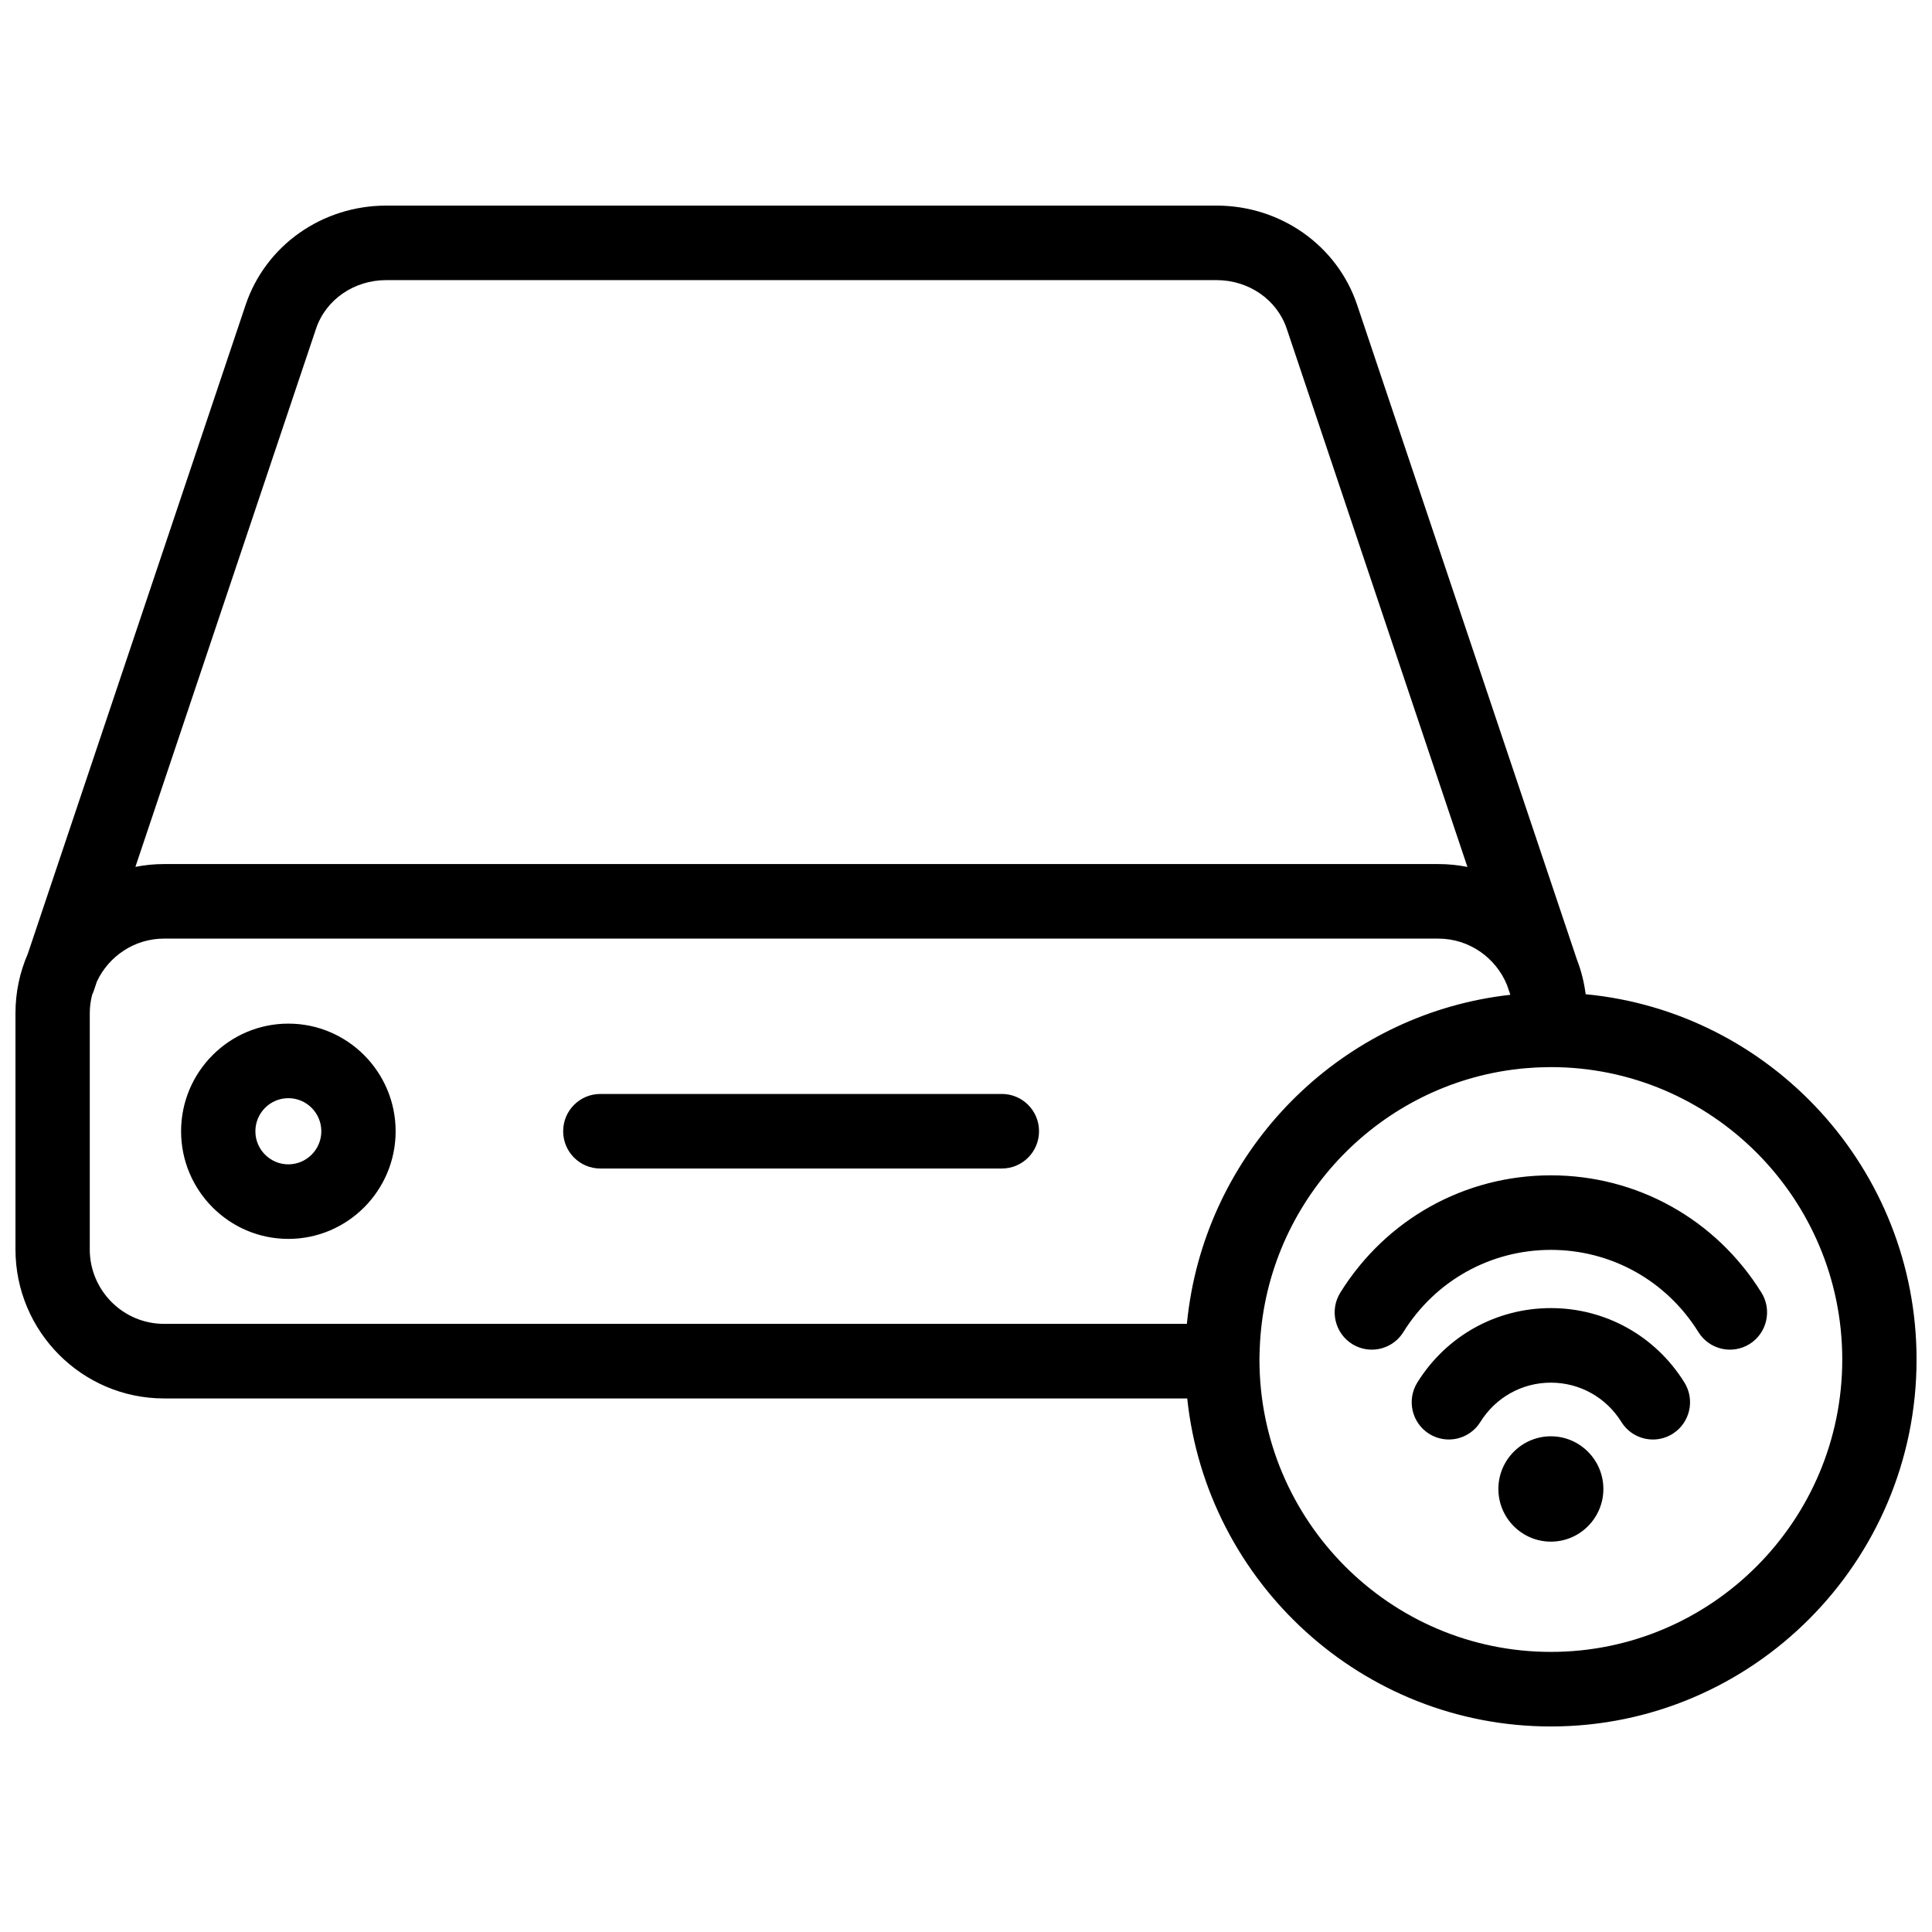 <?xml version="1.0" encoding="UTF-8"?>
<!-- Uploaded to: ICON Repo, www.iconrepo.com, Generator: ICON Repo Mixer Tools -->
<svg width="800px" height="800px" version="1.1" viewBox="144 144 512 512" xmlns="http://www.w3.org/2000/svg">
 <defs>
  <clipPath id="a">
   <path d="m148.09 198h503.81v404h-503.81z"/>
  </clipPath>
 </defs>
 <g clip-path="url(#a)">
  <path d="m409.51 433.91h-106.42c-5.438 0-9.848 4.422-9.848 9.879 0 5.457 4.41 9.879 9.848 9.879h106.42c5.438 0 9.844-4.422 9.844-9.879 0-5.457-4.406-9.879-9.844-9.879m145.48 147.86c-42.578 0-77.219-34.758-77.223-77.48v-0.012c0-1 0.039-1.992 0.078-2.984 1.414-37.227 29.195-67.875 65.102-73.551 0.027-0.004 0.055-0.012 0.082-0.016 1.113-0.176 2.238-0.316 3.367-0.441 0.172-0.02 0.336-0.047 0.508-0.066 1.039-0.109 2.09-0.184 3.141-0.25 0.262-0.02 0.52-0.047 0.777-0.059 1.008-0.055 2.027-0.074 3.043-0.09 0.379-0.004 0.75-0.027 1.125-0.027 42.582 0 77.227 34.762 77.227 77.488 0 42.727-34.645 77.488-77.227 77.488zm-387.2-106.69v-62.582c0-1.68 0.23-3.301 0.625-4.859 0.16-0.34 0.309-0.688 0.434-1.055l0.828-2.469c3.152-6.711 9.938-11.375 17.801-11.375h337.68c8.246 0 15.312 5.121 18.238 12.352l0.5 1.492c0.047 0.145 0.105 0.281 0.16 0.418 0.062 0.211 0.133 0.418 0.188 0.629-0.047 0.004-0.09 0.012-0.137 0.02-42.391 4.773-76.594 37.098-84.363 78.66-0.012 0.047-0.02 0.098-0.027 0.148-0.242 1.301-0.457 2.613-0.645 3.938-0.023 0.137-0.043 0.277-0.059 0.414-0.18 1.301-0.34 2.606-0.469 3.922-0.004 0.035-0.008 0.07-0.012 0.105h-271.06c-10.855 0-19.688-8.863-19.688-19.758zm59.965-243.98c2.582-7.695 10.059-12.867 18.605-12.867h220.03c8.547 0 16.02 5.172 18.605 12.867l47.887 142.65c-2.496-0.5-5.078-0.766-7.719-0.766h-337.68c-2.602 0-5.141 0.258-7.602 0.746zm336.46 176.38c-0.41-3.231-1.207-6.336-2.348-9.273l-58.211-173.41c-5.285-15.738-20.262-26.312-37.266-26.312h-220.03c-17.008 0-31.98 10.574-37.266 26.312l-57.719 171.95c-2.106 4.832-3.277 10.156-3.277 15.754v62.582c0 21.789 17.668 39.516 39.379 39.516h271.15c5.152 48.789 46.402 86.93 96.367 86.93 53.441 0 96.914-43.625 96.914-97.246 0-50.504-38.562-92.129-87.695-96.805zm46.586 79.082c-12.109-19.465-32.969-31.086-55.805-31.086-22.828 0-43.691 11.621-55.801 31.086-2.879 4.629-1.473 10.723 3.137 13.613 1.625 1.012 3.426 1.496 5.203 1.496 3.285 0 6.496-1.645 8.363-4.648 8.488-13.645 23.105-21.793 39.098-21.793 15.996 0 30.613 8.148 39.102 21.793 2.879 4.629 8.953 6.039 13.566 3.152 4.609-2.891 6.016-8.984 3.137-13.613m-55.805 4.098c-14.48 0-27.707 7.371-35.387 19.715-2.879 4.629-1.473 10.723 3.137 13.609 4.613 2.891 10.688 1.48 13.566-3.148 4.059-6.523 11.043-10.418 18.684-10.418 7.644 0 14.629 3.894 18.688 10.418 1.867 3 5.078 4.648 8.363 4.648 1.777 0 3.582-0.484 5.203-1.5 4.609-2.887 6.016-8.98 3.137-13.609-7.68-12.344-20.906-19.715-35.391-19.715m0 33.973c-7.668 0-13.91 6.262-13.91 13.961 0 7.695 6.242 13.957 13.91 13.957 7.672 0 13.914-6.262 13.914-13.957 0-7.699-6.242-13.961-13.914-13.961m-334.58-72.07c-4.816 0-8.738-3.934-8.738-8.766 0-4.836 3.922-8.77 8.738-8.77 4.82 0 8.738 3.934 8.738 8.77 0 4.832-3.918 8.766-8.738 8.766m0-37.293c-15.676 0-28.426 12.797-28.426 28.527 0 15.727 12.75 28.523 28.426 28.523 15.676 0 28.43-12.797 28.43-28.523 0-15.73-12.754-28.527-28.43-28.527" fill-rule="evenodd"/>
 </g>
</svg>